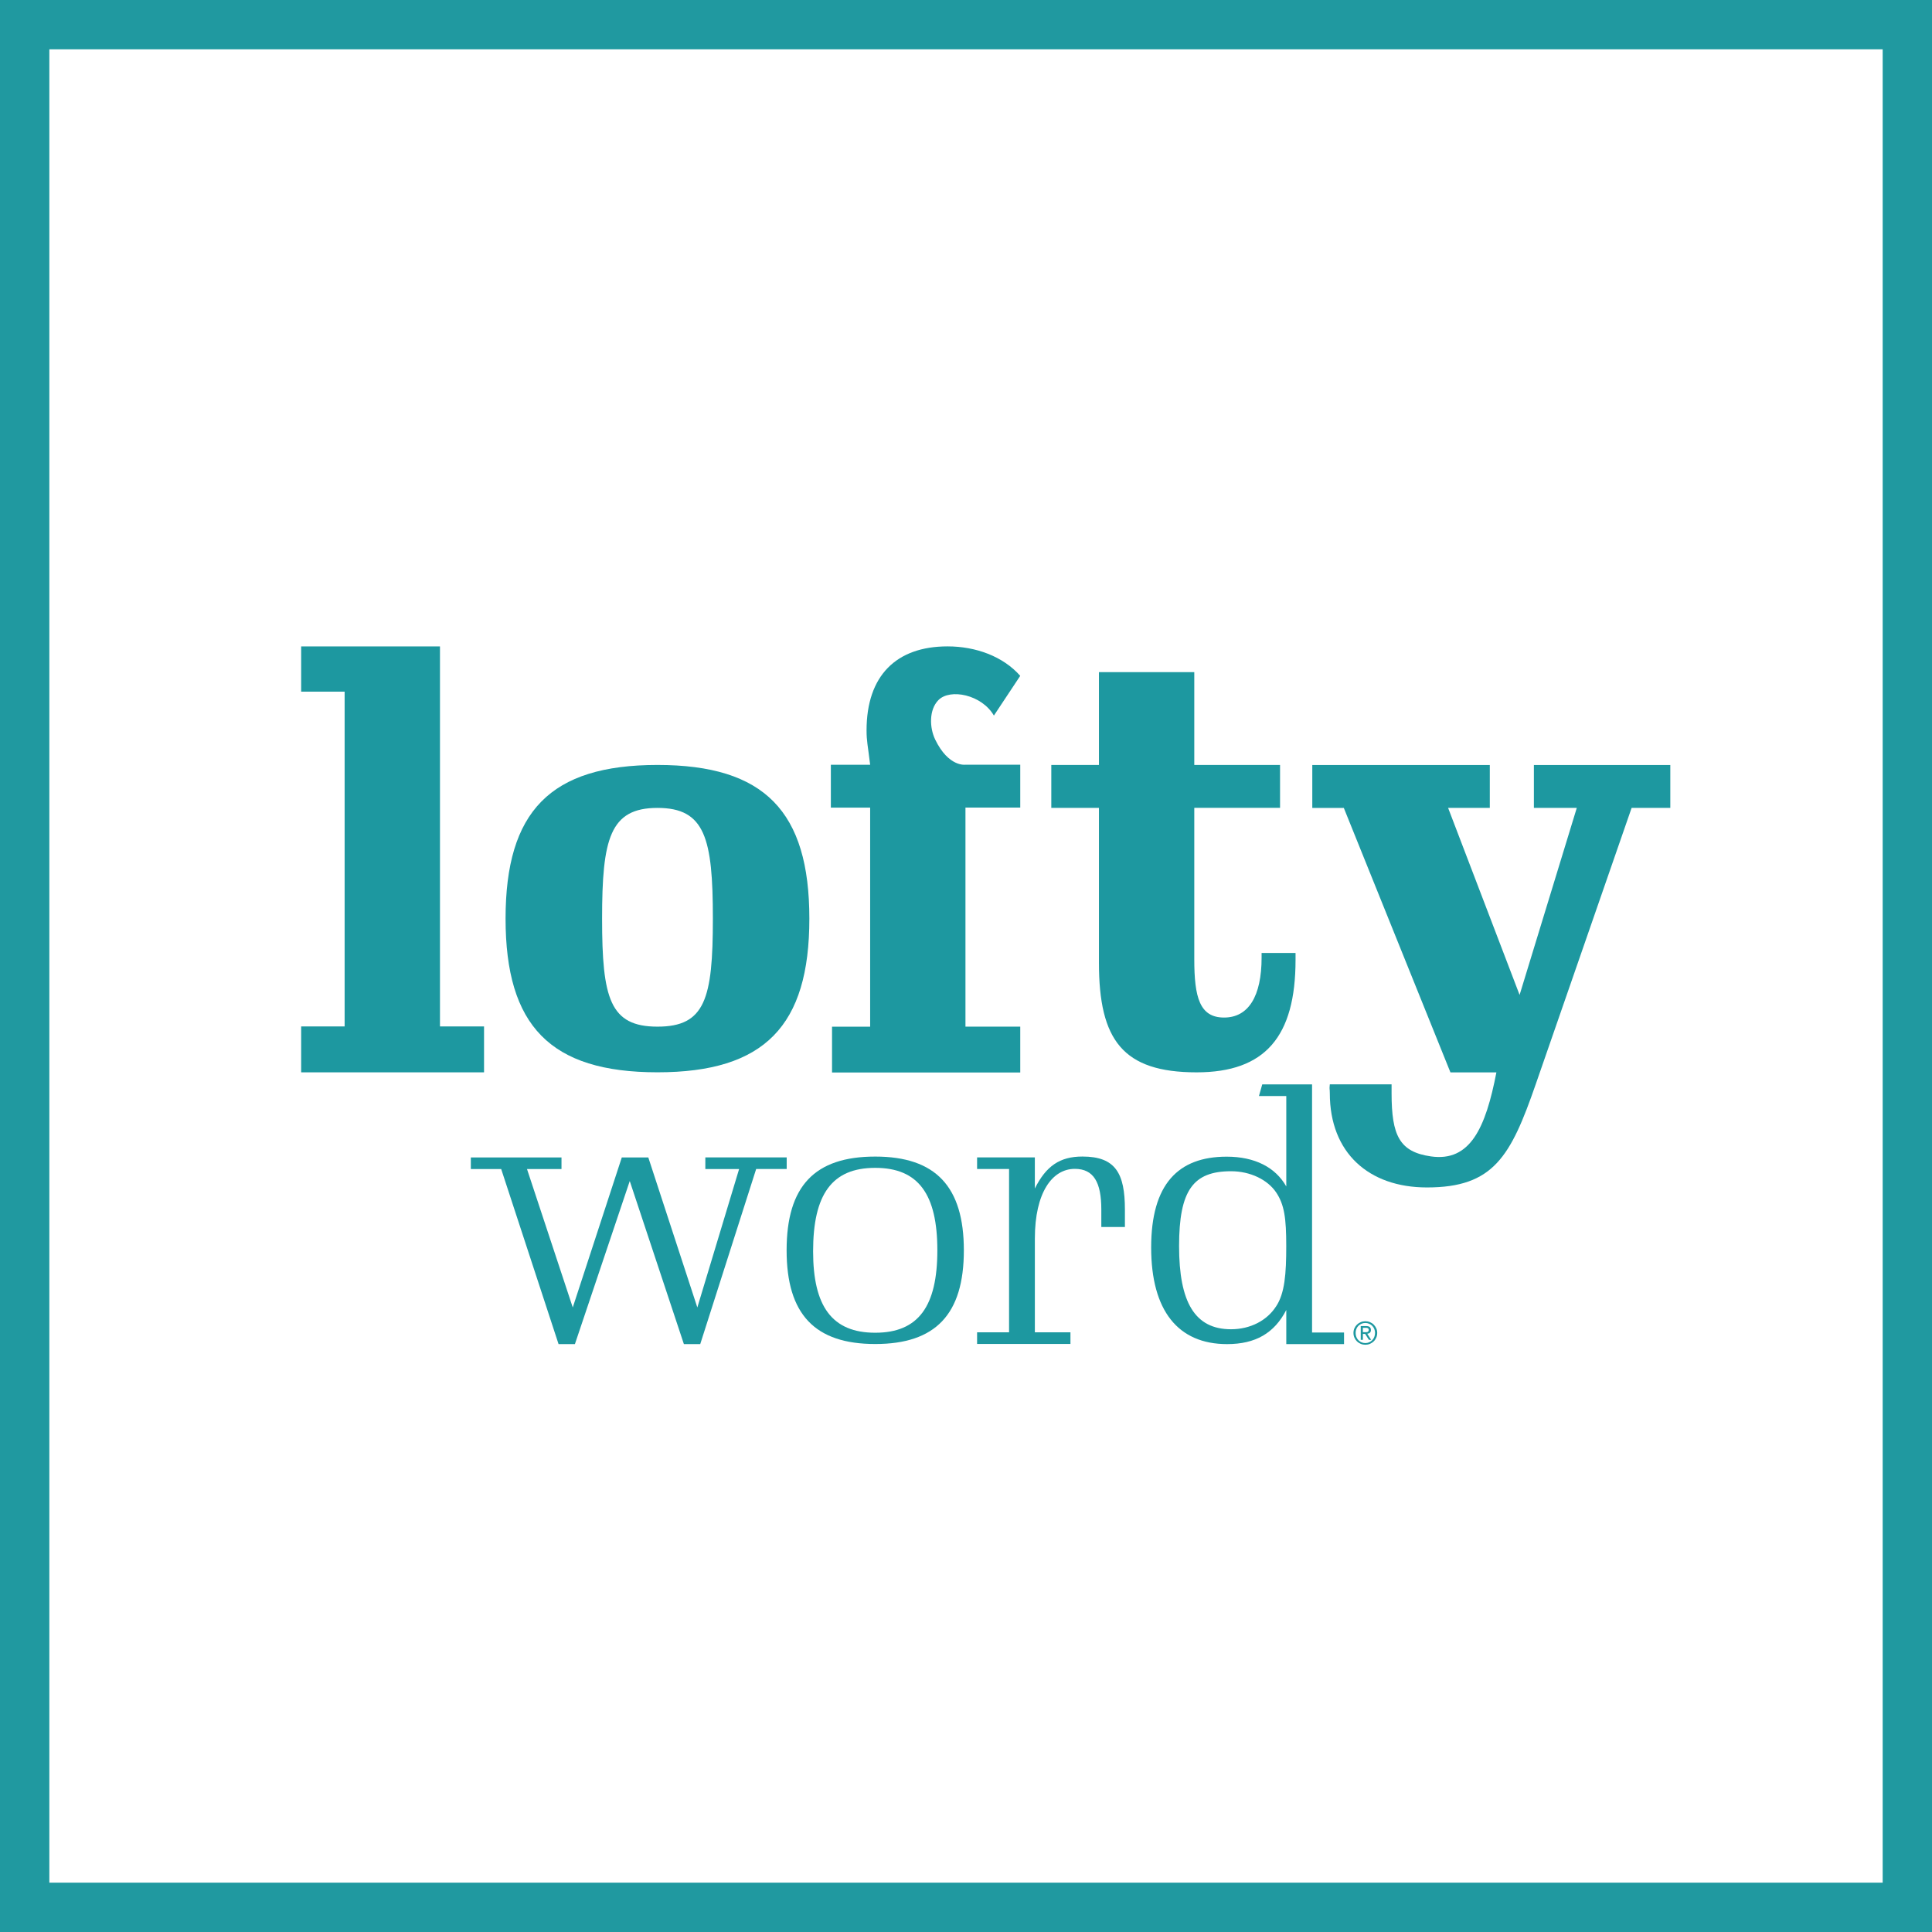 <svg fill="none" height="100" viewBox="0 0 100 100" width="100" xmlns="http://www.w3.org/2000/svg" xmlns:xlink="http://www.w3.org/1999/xlink"><clipPath id="a"><path d="m0 0h100v100h-100z"/></clipPath><g clip-path="url(#a)"><path d="m97.447 2.553v94.893h-94.893v-94.893zm2.553-2.553h-100v100h100z" fill="#2099a0"/><g fill="#1d98a0"><path d="m70.104 68.753c.032-.073.077-.138.133-.192.056-.054.121-.097.196-.128.075-.031.153-.046.238-.046s.163.015.237.046c.073.031.14.073.194.128.056.054.099.119.133.192s.049.155.049.24-.017.17-.049.243-.077.14-.133.194c-.056.054-.121.097-.194.128-.075.031-.153.046-.237.046s-.163-.015-.238-.046c-.075-.031-.14-.073-.196-.128-.056-.054-.1-.119-.133-.194-.032-.075-.049-.157-.049-.243s.017-.167.049-.24zm.1.448c.025.063.061.119.105.165.044.048.099.083.16.111.061.027.128.041.201.041s.136-.014.197-.041c.061-.027.114-.063.16-.111.046-.048.08-.102.106-.165.025-.063.039-.133.039-.208s-.012-.141-.039-.204c-.026-.063-.061-.117-.106-.163-.044-.046-.099-.083-.16-.109-.061-.026-.128-.041-.197-.041s-.138.014-.201.041c-.061.027-.114.063-.16.109-.046.046-.08.101-.105.163-.026.063-.037.131-.037.204s.012.145.037.208zm.504-.564c.085 0 .148.017.189.051.041.034.061.085.061.153 0 .065-.019.111-.054.141-.036.031-.08.048-.135.053l.204.315h-.119l-.194-.306h-.117v.306h-.111v-.713zm-.049.317c.025 0 .049 0 .071-.003.022 0 .043-.007.059-.014.017-.007.031-.019.041-.036s.015-.037.015-.066c0-.024-.005-.043-.014-.058s-.02-.025-.036-.032c-.015-.007-.032-.012-.051-.015s-.037-.003-.056-.003h-.146v.226h.116z"/><path d="m29.063 59.908v.601h-1.786l2.369 7.165 2.538-7.765h1.372l2.538 7.765 2.162-7.165h-1.748v-.601h4.211v.599h-1.58l-2.895 9.064h-.846l-2.802-8.441-2.839 8.441h-.846l-2.97-9.062h-1.571v-.601h4.691z"/><path d="m49.889 64.715c0 3.319-1.467 4.851-4.587 4.851-3.12 0-4.587-1.532-4.587-4.851s1.447-4.851 4.587-4.851c3.141 0 4.587 1.568 4.587 4.851zm-7.803.054c0 2.844.977 4.213 3.215 4.213 2.238 0 3.216-1.369 3.216-4.267s-.977-4.267-3.216-4.267c-2.238 0-3.215 1.369-3.215 4.322z"/><path d="m57.004 63.508v-.902c0-1.409-.395-2.106-1.372-2.106-1.166 0-2.068 1.222-2.068 3.61v4.851h1.842v.601h-4.832v-.601h1.655v-8.453h-1.655v-.601h2.989v1.61c.582-1.166 1.297-1.655 2.463-1.655 1.711 0 2.199.865 2.199 2.746v.902h-1.222z"/><path d="m67.912 68.97v-12.841h-2.579l-.17.601h1.415v4.681c-.563-.996-1.636-1.542-3.084-1.542-2.519 0-3.91 1.43-3.91 4.701s1.391 5.001 3.93 5.001c1.467 0 2.444-.564 3.064-1.767v1.767h2.989v-.601zm-1.862-1.353c-.47.734-1.335 1.185-2.332 1.185-1.881 0-2.689-1.409-2.689-4.305 0-2.896.734-3.874 2.689-3.874 1.014 0 1.9.451 2.332 1.091.432.64.526 1.353.526 2.783 0 1.43-.075 2.444-.526 3.122z"/><path d="m15.59 33.458h7.183v19.67h2.281v2.375h-9.466v-2.375h2.25v-17.328h-2.25v-2.344z"/><path d="m34.03 55.502c-5.549 0-7.862-2.41-7.862-7.954 0-5.544 2.312-7.954 7.862-7.954 5.551 0 7.862 2.41 7.862 7.954 0 5.544-2.312 7.954-7.862 7.954zm0-2.363c2.466 0 2.868-1.44 2.868-5.592 0-4.152-.402-5.73-2.868-5.73-2.466 0-2.866 1.607-2.866 5.73s.4 5.592 2.866 5.592z"/><path d="m61.816 34.787v4.807h4.439v2.22h-4.439v7.839c0 1.969.278 3.015 1.542 3.015s1.942-1.105 1.942-3.105v-.238h1.757v.359c0 3.97-1.573 5.82-5.119 5.82-3.823 0-5.057-1.671-5.057-5.672v-8.017h-2.466v-2.22h2.466v-4.807h4.933z"/><path d="m67.924 41.817v-2.22h9.188v2.22h-2.158l3.7 9.68 2.96-9.68h-2.22v-2.22h7.061v2.22h-2.003l-4.964 14.307c-1.295 3.731-2.179 5.338-5.629 5.338-3.013 0-5.028-1.792-5.028-4.875 0-.278-.031-.155 0-.463h3.197v.463c0 2.189.41 3.035 2.034 3.268 2.041.293 2.836-1.481 3.391-4.347h-2.378l-5.519-13.689h-1.631z"/><path d="m43.068 53.14h1.971v-11.337h-2.034v-2.22h2.034c-.123-1.018-.186-1.224-.186-1.779 0-2.836 1.542-4.347 4.192-4.347 1.449 0 2.868.509 3.762 1.525l-1.363 2.056c-.63-1.086-2.269-1.416-2.873-.8-.494.502-.46 1.437-.165 2.043.696 1.437 1.566 1.3 1.566 1.3h2.836v2.22h-2.836v11.337h2.836v2.374h-9.742v-2.374z"/></g></g></svg>